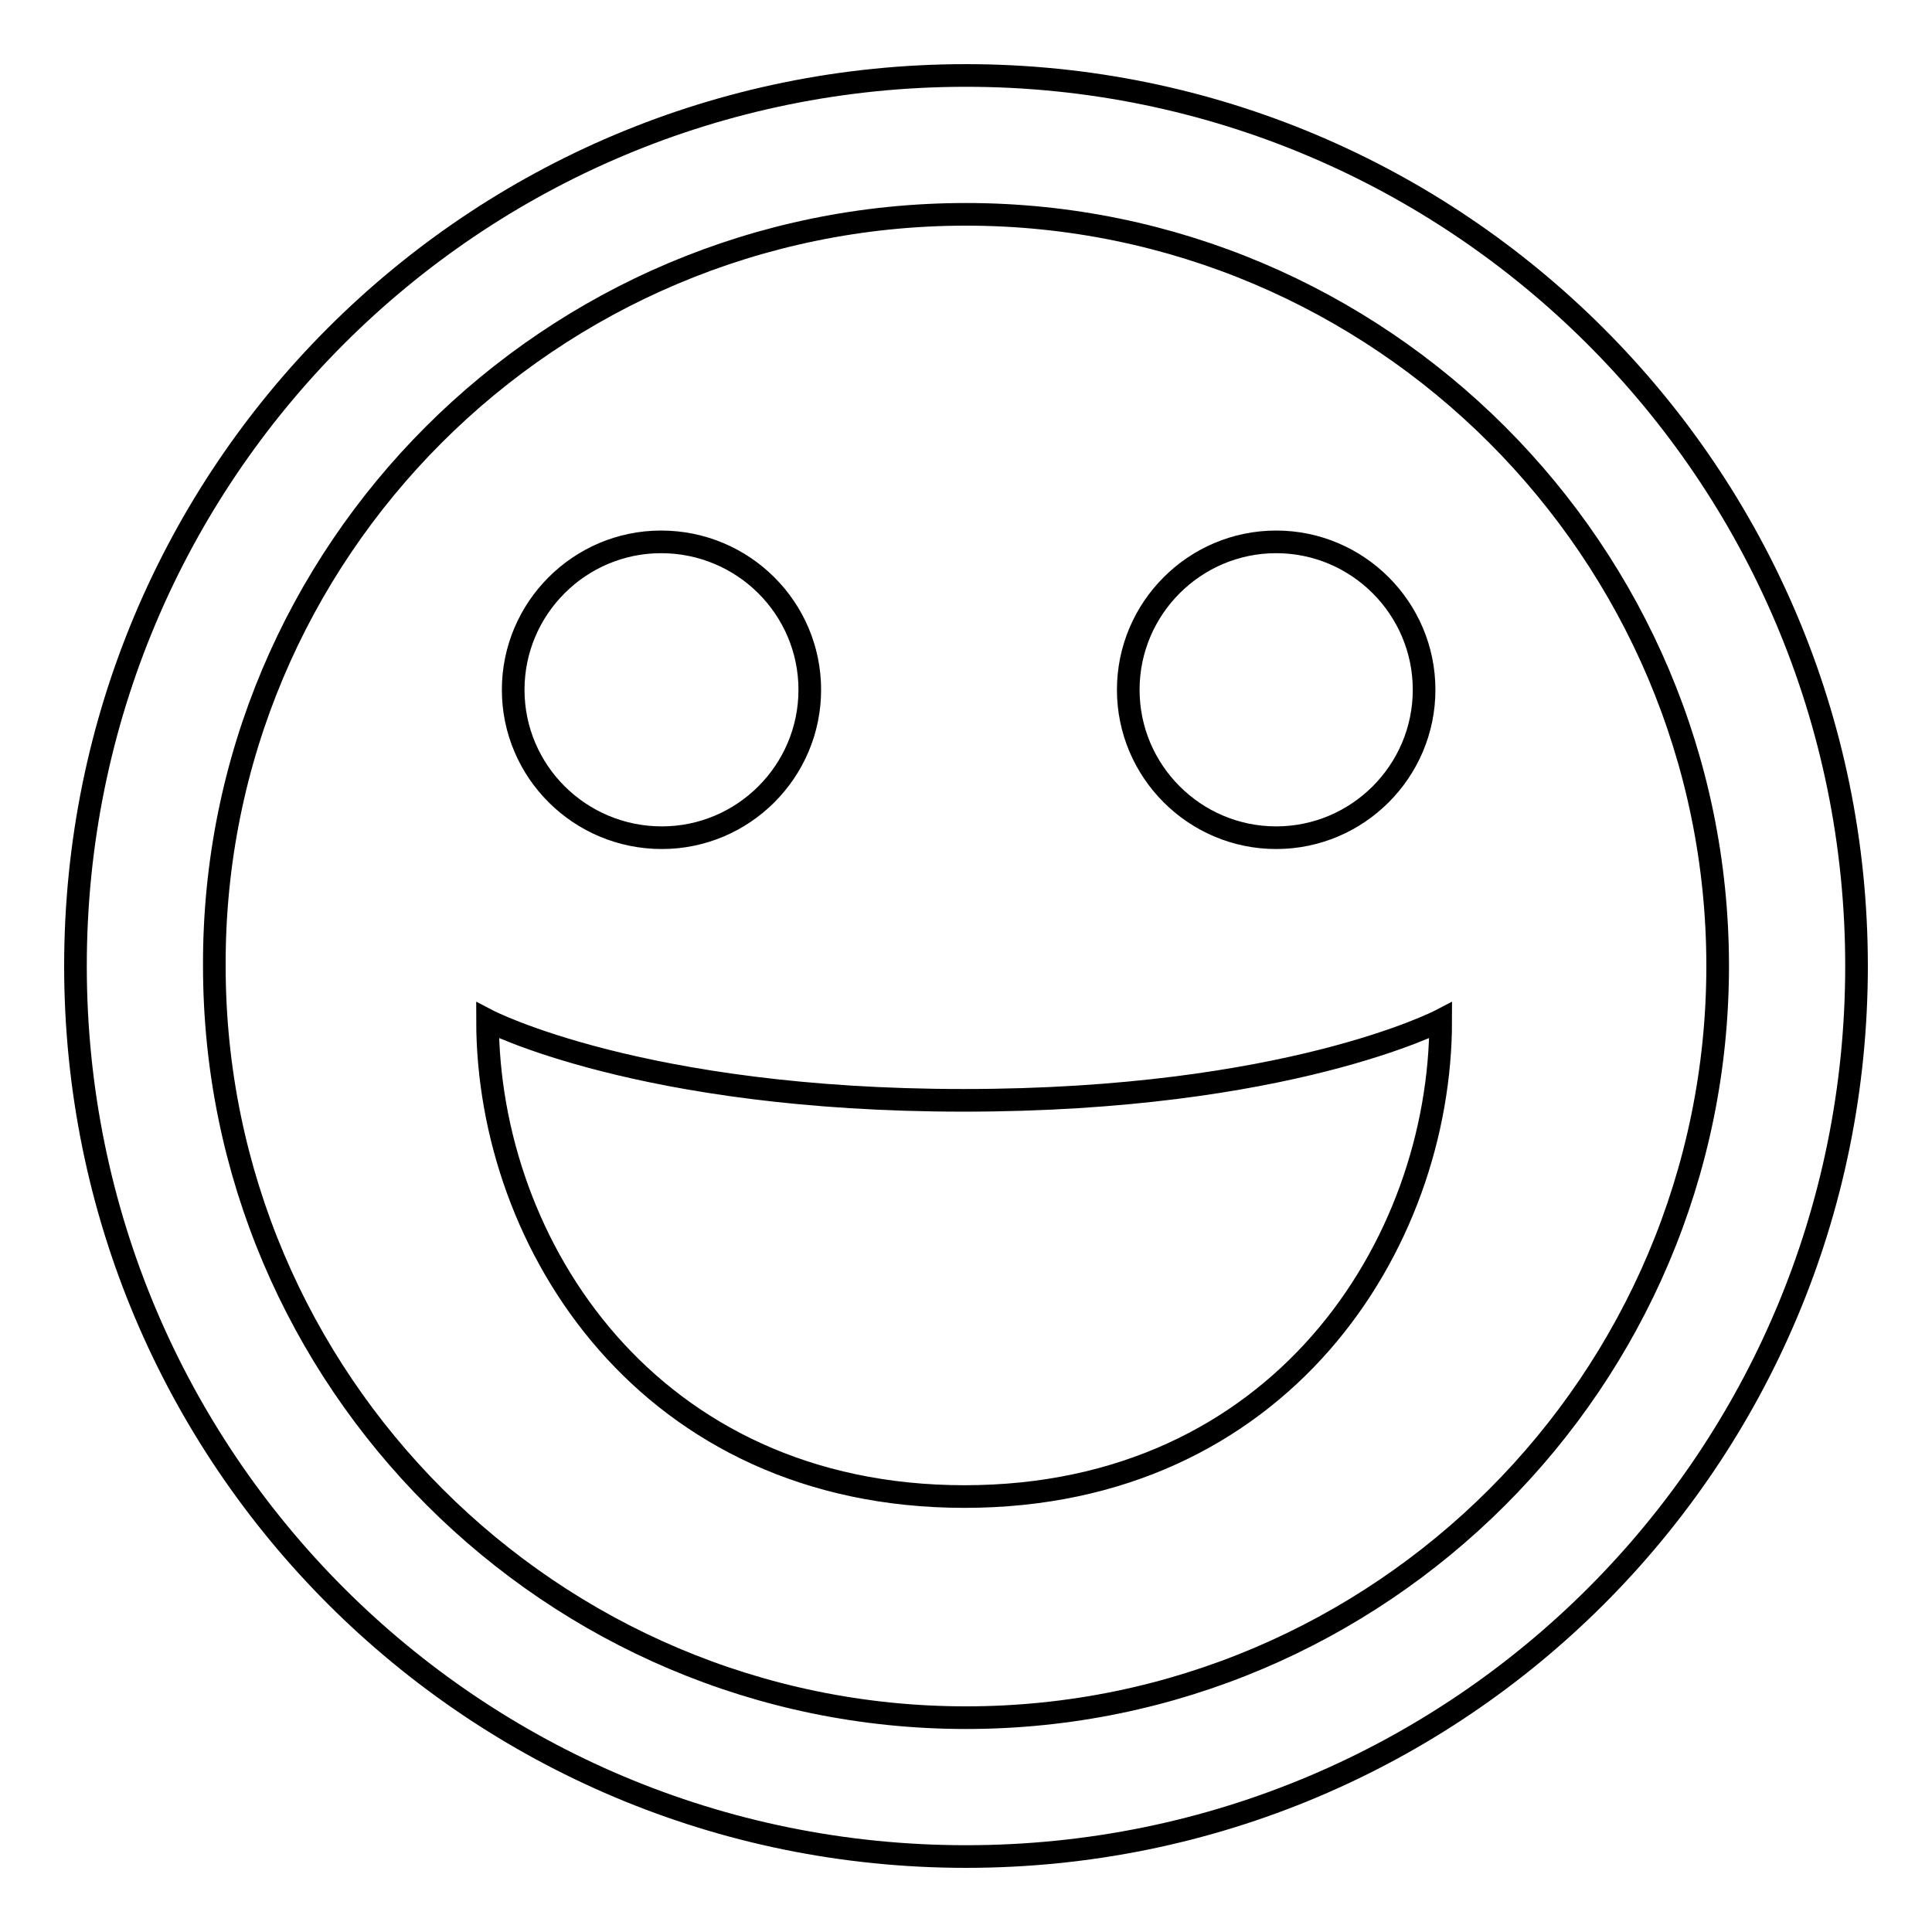 <?xml version="1.0" encoding="utf-8"?>
<!-- Svg Vector Icons : http://www.onlinewebfonts.com/icon -->
<!DOCTYPE svg PUBLIC "-//W3C//DTD SVG 1.1//EN" "http://www.w3.org/Graphics/SVG/1.1/DTD/svg11.dtd">
<svg version="1.1" xmlns="http://www.w3.org/2000/svg" xmlns:xlink="http://www.w3.org/1999/xlink" x="0px" y="0px" viewBox="0 0 256 256" enable-background="new 0 0 256 256" xml:space="preserve">
<g><g><path stroke-width="3" fill-opacity="0" stroke="#000000"  d="M128,28.4c54.9,0,99.6,44.7,99.6,99.6c0,54.9-44.7,99.6-99.6,99.6c-54.9,0-99.6-44.7-99.6-99.6C28.2,73.1,72.9,28.4,128,28.4L128,28.4L128,28.4z M128,10C62.7,10,10,62.7,10,128c0,65.3,52.7,118,118,118c65.3,0,118-52.7,118-118C246,62.7,193,10,128,10L128,10L128,10L128,10z M190.9,135.2c0,29.8-21.3,63.1-63.1,63.1S64.6,165,64.6,135.2c0,0,20.3,10.6,63.1,10.6C170.6,145.8,190.9,135.2,190.9,135.2L190.9,135.2L190.9,135.2z M107.3,91.4c0,10.8-8.8,19.6-19.6,19.6C76.8,111,68,102.2,68,91.4c0-10.8,8.8-19.6,19.6-19.6C98.5,71.8,107.3,80.6,107.3,91.4z M188.7,91.4c0,10.8-8.8,19.6-19.6,19.6s-19.6-8.8-19.6-19.6c0-10.8,8.8-19.6,19.6-19.6S188.7,80.6,188.7,91.4z"/></g></g>
</svg>